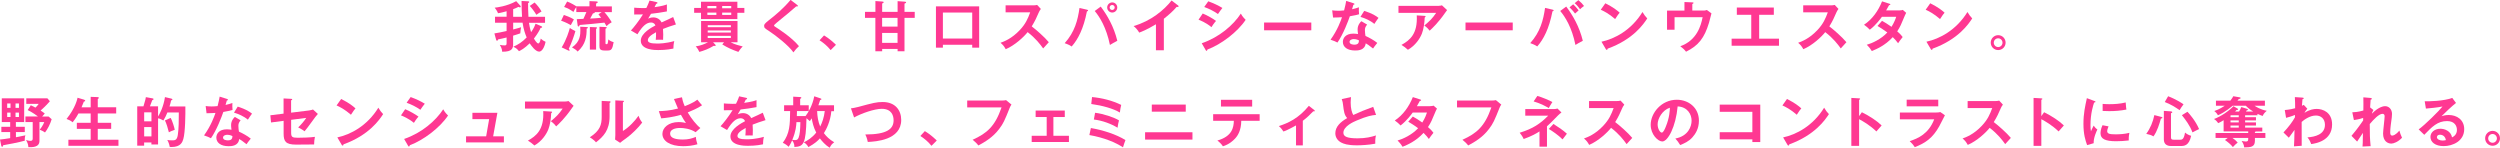 <?xml version="1.0" encoding="UTF-8"?>
<svg id="_レイヤー_2" data-name="レイヤー 2" xmlns="http://www.w3.org/2000/svg" width="518.3" height="30.61" viewBox="0 0 518.3 30.61">
  <defs>
    <style>
      .cls-1 {
        fill: #ff3892;
        stroke-width: 0px;
      }
    </style>
  </defs>
  <g id="DESIGN">
    <g>
      <path class="cls-1" d="M112.24,5.43c.07.03.16.09.16.18,0,.11-.09.14-.33.18-.19.43-.49,1.05-1.38,2.21.09.16.6,1.01.9,1.01.34,0,.49-.85.51-1.01.31.3.61.49,1.01.67-.1.53-.53,2.03-1.35,2.03-.75,0-1.67-1.3-1.94-1.72-1.1,1.07-1.8,1.43-2.23,1.63-.39-.49-.63-.67-1.17-.92,1.01-.45,1.81-.94,2.77-1.93-.31-.71-.66-1.72-.85-3.06h-1.95v1.41c.94-.24,1.35-.37,1.64-.46-.09.41-.14.83-.16,1.26-.25.09-.68.25-1.49.48v1.75c0,.76-.08,1.63-2.28,1.58.01-.65-.35-1.2-.49-1.42.39.09.69.11,1.01.11.28,0,.41-.06.41-.48v-1.16c-.52.12-1.22.31-1.76.4-.03.11-.07.27-.24.27-.07,0-.14-.08-.16-.16l-.37-1.35c.73-.11,1.49-.27,2.53-.5v-1.72h-2.4v-1.24h2.4v-1.14c-.28.08-1.07.31-1.78.41-.18-.5-.57-.99-.69-1.15.34-.02,2.56-.28,4.46-1.35l.87.96c.06.07.07.14.07.18,0,.09-.06.15-.17.15s-.19-.05-.29-.11c-.4.21-.63.3-1.11.48v1.58h1.84c-.06-.93-.09-1.95-.1-3.28l1.35.07c.06,0,.24.01.24.15,0,.11-.09.15-.24.22,0,.77.02,1.86.08,2.85h3.44v1.24h-3.33c.05.34.17,1.11.44,1.94.6-.86.79-1.38.93-1.75l1.22.53ZM110.83.52c.53.5,1.11,1.25,1.44,1.86-.36.21-.73.43-1.07.69-.35-.62-1.1-1.58-1.37-1.84l1-.71Z"/>
      <path class="cls-1" d="M122.21,1.32V.23l1.35.06c.18.01.36.02.36.15,0,.17-.18.23-.34.29v.59h3.27v1.19h-1.55c.41.44,1.05,1.29,1.52,2.1-.68.4-.92.65-1.07.81-.22-.36-.31-.52-.44-.73-2.51.27-2.77.29-5.14.49-.02.08-.06.16-.08.2-.03.06-.08.11-.17.11-.14,0-.16-.16-.17-.27l-.17-1.25c.1,0,1.2-.04,1.37-.06.06-.12.46-.99.62-1.41h-2.09v-1.02c-.15.18-.39.56-.59.99-.8-.54-1.05-.7-1.94-1.03l.63-1.12c.73.24,1.85.94,1.93,1h2.69ZM123.29,2.51s.02.03.02.07c0,.15-.22.18-.38.2-.19.37-.4.76-.58,1.07.66-.03,1.29-.06,2.27-.16-.15-.2-.21-.29-.55-.73l.68-.45h-1.46ZM116.9,3.1c.31.1,1.39.48,2.08.92-.19.31-.52.94-.64,1.19-.24-.14-1.02-.59-2.01-.91l.57-1.2ZM116.45,9.83c.99-1.62,1.5-3.32,1.69-4.03.18.11.52.36,1.15.65-.28,1.04-.81,2.49-1.37,3.66.1.1.17.2.17.3,0,.06-.02.12-.1.12-.03,0-.1-.03-.23-.09l-1.3-.61ZM123.56,5.65c.08,0,.2.01.2.12,0,.09-.08.17-.18.24v4.27h-1.29v-4.68l1.27.05ZM125.58,5.62c.08,0,.21.01.21.11,0,.09-.12.16-.26.23v3c0,.1,0,.2.19.2.28,0,.28-.06.4-.98.39.31.61.42,1.1.56-.26,1.54-.52,1.73-1.22,1.73h-.7c-.94,0-1.02-.41-1.02-.95v-3.97l1.3.06ZM121.67,5.62c.07,0,.22.01.22.11s-.12.17-.27.21c.01,1.59-.17,3.24-1.86,4.75-.32-.35-.44-.42-1.18-.88,1.74-1.11,1.74-2.75,1.74-3.53,0-.33-.01-.54-.03-.74l1.39.07Z"/>
      <path class="cls-1" d="M136.08.43c.08.02.23.04.23.18,0,.1-.12.17-.27.18-.12.27-.2.43-.34.7,1.61-.23,2.19-.43,2.56-.57v1.45c-1.07.19-2.2.39-3.3.49-.14.25-.4.67-.59,1.01.48-.26.98-.26,1.08-.26.18,0,1.21.02,1.71,1.04.81-.36,1.93-.87,2.4-1.12l.57,1.54c-1,.31-1.86.59-2.68.93.03.44.05.84.05,1.13,0,.5-.02.84-.03,1.12-.08,0-1-.03-1.52,0,.06-.58.06-.68.06-1.57-1.24.67-1.7,1.17-1.7,1.66s.58.69,1.92.69c.41,0,1.73,0,3.56-.51-.15.59-.18,1.12-.18,1.55-1.41.31-2.81.31-3.15.31-.63,0-3.61,0-3.61-1.94,0-1.58,2.33-2.8,3.03-3.16-.1-.27-.33-.61-.93-.61-.88,0-1.72.67-2.8,2.44l-1.35-.79c.49-.5,1.64-1.93,2.49-3.33-.55.02-.9.03-1.81.02v-1.42c.26.02.94.09,1.83.09.41,0,.58-.01.69-.02.07-.14.44-.88.65-1.54l1.45.31Z"/>
      <path class="cls-1" d="M146.65,1.71v-.46h1.87v.46h-1.87ZM152.87,1.66V.36h-7.54v1.29h-1.42v1.01h1.42v1.29h7.54v-1.29h1.45v-1.01h-1.45ZM148.52,2.61v.49h-1.87v-.49h1.87ZM149.72,1.71v-.46h1.88v.46h-1.88ZM151.6,2.61v.49h-1.88v-.49h1.88ZM149.74,9.21c1.11.68,2.01,1.09,3.34,1.55.14-.21.45-.7.9-1.13-.65-.16-1.71-.43-2.51-.87h1.43v-4.41h-7.55v4.41h1.44c-.77.4-1.61.73-2.55.85.4.45.58.77.75,1.15.87-.24,1.94-.62,2.97-1.26.16.02.24.03.28.03.09,0,.14-.06.14-.12s-.06-.14-.09-.17l-.46-.48h2.28l-.36.45ZM151.52,6.32v.43h-4.8v-.43h4.8ZM146.73,5.64v-.42h4.8v.42h-4.8ZM151.52,7.43v.45h-4.8v-.45h4.8Z"/>
      <path class="cls-1" d="M165.28,1.04c.07.04.14.11.14.18,0,.05-.02.12-.15.12-.03,0-.1-.01-.2-.02-.45.43-2.45,2.09-4.09,3.42-.49.41-.5.48-.5.54,0,.14.1.2.44.41.18.11,3.21,2.01,4.72,3.88-.51.45-.69.69-1.15,1.29-.96-1.42-3.74-3.56-4.92-4.33-1.03-.67-1.15-.74-1.15-1.17,0-.25.02-.41.96-1.15,1.44-1.11,3.06-2.48,4.52-4.23l1.37,1.04Z"/>
      <path class="cls-1" d="M170.84,7.34c1.18.71,2.08,1.56,2.47,1.95l-1.1,1.1c-.67-.83-1.41-1.46-2.3-2.04l.93-1.01Z"/>
      <path class="cls-1" d="M186.08,5.51h-3.2v-1.8h3.2v1.8ZM181.48,2.46h-2.15v1.25h2.15v6.92h1.41v-.48h3.2v.48h1.43V3.71h2.12v-1.25h-2.12V.75c.16-.06.33-.14.33-.25s-.1-.14-.23-.15l-1.53-.11v2.22h-3.2V.73c.18-.08.31-.17.31-.25,0-.1-.07-.15-.28-.16l-1.43-.1v2.25ZM186.08,8.89h-3.2v-2.06h3.2v2.06Z"/>
      <path class="cls-1" d="M195.48,7.98V2.6h6.08v5.39h-6.08ZM201.56,9.28v.6h1.44V1.32h-8.96v8.56h1.44v-.6h6.08Z"/>
      <path class="cls-1" d="M208.48,2.55v-1.44h5.76c.18,0,.6-.02.78-.09l.77.83c-.23.29-.35.56-.43.73-.48,1.11-.74,1.71-1.46,2.89.86.65,2.64,2.19,3.54,3.28-.4.43-1.03,1.13-1.17,1.29-.61-.85-1.55-2.09-3.22-3.38-.78.99-2.62,2.72-4.54,3.54-.35-.61-.54-.87-1.08-1.33.68-.24,2.33-.85,4.01-2.65,1.22-1.3,1.66-2.37,2.14-3.66h-5.11Z"/>
      <path class="cls-1" d="M231.63,1.55c0,.59-.48,1.05-1.04,1.05s-1.05-.46-1.05-1.05.49-1.05,1.05-1.05,1.04.45,1.04,1.05ZM230.05,1.55c0,.29.24.52.52.52s.53-.24.53-.52-.24-.52-.52-.52-.53.23-.53.52ZM225.36,2.01c.17.04.22.08.22.16,0,.06-.03.15-.24.19-.71,3.63-1.86,5.8-3.16,7.28-.44-.33-1.19-.6-1.45-.69,2.09-2.32,2.71-4.76,3.07-7.3l1.56.36ZM228.2,1.36c1.36,1.81,2.71,4.12,3.44,7.09-.45.23-1.39.78-1.53.87-.74-3.62-2.13-5.83-3.15-7.04l1.25-.92Z"/>
      <path class="cls-1" d="M241.28,10.42h-1.63v-5.39c-1.96,1.17-2.98,1.55-3.47,1.73-.28-.5-.69-.97-1.16-1.36,3.62-1.04,6.36-3.36,7.87-5.3l1.36,1.04c.07.06.1.1.1.16,0,.1-.11.15-.2.15-.06,0-.15-.01-.2-.03-.78.93-1.71,1.71-2.66,2.47v6.52Z"/>
      <path class="cls-1" d="M250.5.27c1.21.45,2.01.83,2.93,1.38-.23.25-.74.99-.92,1.26-.87-.62-1.86-1.1-2.85-1.46l.84-1.18ZM249.35,2.8c.88.34,2.31,1.18,2.76,1.54-.41.43-.82,1.07-.95,1.29-1.07-.9-2.31-1.41-2.68-1.55l.87-1.28ZM249.14,8.97c3.65-1.25,6.54-3.75,8.11-6.15.12.23.36.67,1,1.29-1.71,2.56-5.1,5.11-7.93,6.16-.02.11-.06.27-.19.27-.08,0-.11-.06-.17-.16l-.82-1.42Z"/>
      <path class="cls-1" d="M271.86,4.67v1.61h-9.79v-1.61h9.79Z"/>
      <path class="cls-1" d="M281.74,8.38c-.02.41-.09.88-.95.88-.29,0-1-.07-1-.58,0-.41.51-.58.87-.58.07,0,.56,0,1.08.27ZM282.25,4.4c-.23.16-.79.81-.79,1.67,0,.17.01.45.08.99-.2-.03-.57-.09-.96-.09-1.67,0-2.18.99-2.18,1.71,0,1.08.95,1.79,2.54,1.79.57,0,2.03-.02,2.2-1.49.36.19.56.33,1.52,1.08.08-.12.51-.75.88-1.16-.68-.56-1.76-1.15-2.45-1.45-.04-.24-.12-.74-.12-1.2,0-.42.1-.71.46-1.15l-1.18-.7ZM276.36,3.64c.58-.02,1.46-.03,1.86-.07-.21.65-.92,2.65-2.37,4.66.66.2,1.12.43,1.43.59,1.18-1.66,2.27-4.56,2.57-5.45,1.02-.16,1.62-.33,1.91-.41-.05-.42-.06-1.05-.03-1.45-.36.12-.7.25-1.42.41.03-.14.23-.79.27-.94.07,0,.23-.01.23-.14,0-.08-.06-.12-.2-.17l-1.52-.48c-.09.48-.18,1.04-.43,1.97-.65.06-.95.07-1.25.07-.57,0-.9-.05-1.22-.09l.18,1.5ZM282.05,3.5c.92.27,2.05.75,2.88,1.46.28-.46.63-.94.86-1.25-.56-.44-1.2-.88-2.96-1.46l-.78,1.25Z"/>
      <path class="cls-1" d="M298.31,1.2c.2,0,.44-.02.63-.1l1.07.99c-.14.16-.18.23-.41.57-1.42,2.05-2.62,3.16-3.2,3.7-.25-.32-.54-.66-1.11-1.07,1.16-.96,1.69-1.49,2.45-2.62h-7.81v-1.46h8.38ZM295.37,3.29c.08,0,.18.02.18.11,0,.12-.14.2-.18.23-.05,1.18-.23,2.41-.58,3.33-.41,1.04-1.37,2.49-2.9,3.36-.51-.45-.76-.65-1.34-1.01,1.69-.95,3.39-2.23,3.17-6.12l1.64.1Z"/>
      <path class="cls-1" d="M313.62,4.67v1.61h-9.79v-1.61h9.79Z"/>
      <path class="cls-1" d="M325.39,1.52c.27.26.71.69,1.15,1.29.19-.19.49-.46.74-.66-.32-.44-.8-.96-1.13-1.26l-.75.62ZM320.32,1.64c-.36,2.54-.99,4.98-3.07,7.3.26.09,1.01.36,1.45.69,1.3-1.47,2.45-3.65,3.16-7.28.08-.02.24-.07.24-.19,0-.09-.08-.12-.22-.16l-1.56-.36ZM326.46.65c.39.33.9.93,1.12,1.27.14-.14.5-.48.82-.68-.27-.37-.61-.74-1.17-1.21l-.77.62ZM323.47,2.28c1.02,1.21,2.42,3.42,3.15,7.04.14-.09,1.08-.65,1.53-.87-.73-2.97-2.08-5.27-3.44-7.09l-1.25.92Z"/>
      <path class="cls-1" d="M332.82.68c1.67.84,2.44,1.47,2.97,1.95-.24.27-.41.5-.94,1.32-1.34-1.17-2.44-1.69-2.98-1.93l.95-1.34ZM332.01,8.65c2.72-.58,6.19-2.38,8.51-6.16.41.65.54.86.99,1.33-.74,1.13-2.87,4.34-8.22,6.27-.02.11-.03.25-.19.25-.08,0-.15-.09-.2-.19l-.88-1.5Z"/>
      <path class="cls-1" d="M353.04,2.19c.36,0,.51,0,.83-.12l.95.7c-.09.31-.43,1.67-.51,1.95-.95,3.15-2.19,4.74-4.76,6-.42-.53-.59-.66-1.19-1.13,3.45-1.24,4.28-4.26,4.63-6.03h-5.82v2.6h-1.56v-3.96h3.61V.42l1.63.07c.19.01.25.03.25.12,0,.11-.17.18-.25.22v1.36h2.2Z"/>
      <path class="cls-1" d="M364.7,8.02h4.12v1.46h-9.82v-1.46h4.07V3.07h-2.99v-1.51h7.67v1.51h-3.04v4.94Z"/>
      <path class="cls-1" d="M373.84,2.55v-1.44h5.76c.18,0,.6-.02.78-.09l.77.83c-.23.29-.35.56-.43.73-.48,1.11-.74,1.71-1.46,2.89.86.65,2.64,2.19,3.54,3.28-.4.43-1.03,1.13-1.17,1.29-.61-.85-1.55-2.09-3.22-3.38-.78.99-2.62,2.72-4.54,3.54-.35-.61-.54-.87-1.08-1.33.68-.24,2.34-.85,4.01-2.65,1.22-1.3,1.66-2.37,2.14-3.66h-5.11Z"/>
      <path class="cls-1" d="M390.17,4.31c.58.33,1.2.69,1.98,1.25.6-.98.85-1.69.97-2.08h-2.96c-.19.28-1.21,1.69-2.51,2.68-.44-.45-.67-.65-1.2-1.03,1.72-1.13,2.96-2.9,3.74-4.85l1.52.49c.14.05.2.07.2.14,0,.15-.2.15-.27.16-.18.34-.35.65-.61,1.09h2.7c.41,0,.6-.06.76-.11l.7.61c-.08.14-.16.29-.24.48-.83,2-.99,2.39-1.62,3.36.71.61.95.94,1.13,1.18-.33.39-.8,1.05-.95,1.28-.28-.37-.59-.77-1.1-1.26-1.6,1.75-3.37,2.48-4.35,2.88-.2-.33-.43-.68-1.04-1.3,1.11-.31,2.99-1.17,4.26-2.55-.81-.61-1.53-1.04-2.04-1.35l.92-1.04Z"/>
      <path class="cls-1" d="M400.18.68c1.67.84,2.44,1.47,2.97,1.95-.24.27-.41.5-.94,1.32-1.34-1.17-2.44-1.69-2.98-1.93l.95-1.34ZM399.37,8.65c2.72-.58,6.19-2.38,8.52-6.16.41.65.54.86.99,1.33-.74,1.13-2.87,4.34-8.22,6.27-.02.11-.03.25-.19.25-.08,0-.15-.09-.2-.19l-.88-1.5Z"/>
      <path class="cls-1" d="M414.26,7.94c.5,0,.9.42.9.91s-.4.91-.9.91-.91-.41-.91-.91.4-.91.91-.91ZM414.26,7.29c-.85,0-1.54.69-1.54,1.55s.69,1.54,1.54,1.54,1.54-.68,1.54-1.54-.69-1.55-1.54-1.55Z"/>
      <path class="cls-1" d="M1.49,22.36v-.91h.69v.91h-.69ZM3.29,26.29v-.98h1.72v-4.93H.37v4.93h1.74v.98H.28v1.09h1.83v1.26c-1.25.19-1.49.23-2.11.29l.26,1.27c.03.18.14.23.18.23.15,0,.18-.15.22-.32.49-.07,3.4-.62,4.49-.95-.01-.14-.02-.21-.02-.33,0-.38.08-.61.14-.78-1.02.24-1.89.39-1.97.4v-1.07h1.84v-1.09h-1.84ZM2.18,23.35v.91h-.69v-.91h.69ZM3.22,22.36v-.91h.71v.91h-.71ZM3.93,23.35v.91h-.71v-.91h.71ZM8.75,24.14c.16-.2.29-.35.53-.6-.16-.14-.32-.27-.86-.62,1.13-1.01,1.66-1.62,1.92-1.93l-.51-.6h-4.38v1.15h2.57c-.22.31-.34.45-.67.77-.24-.12-.49-.25-.96-.49l-.65,1c1.08.52,1.93,1.17,2.13,1.33h-2.6v1.16h1.51v3.41c0,.35-.14.48-.45.48-.14,0-.43-.01-.93-.16.29.52.44.84.48,1.46.77.03,2.3.09,2.3-1.3v-3.89h.99c-.09.24-.24.67-.93,1.58.39.14.75.34,1.09.57.51-.63,1.09-1.75,1.38-2.74l-.63-.56h-1.33Z"/>
      <path class="cls-1" d="M18.8,22.25v-2.17l1.42.05c.2.01.27.06.27.16,0,.06-.02.1-.06.12-.06.03-.09.07-.16.11v1.72h3.82v1.28h-3.82v1.94h2.78v1.26h-2.78v2.25h4.29v1.25h-10.38v-1.25h4.62v-2.25h-2.87v-1.26h2.87v-1.94h-2.53c-.53.99-1.02,1.59-1.21,1.83-.37-.32-.78-.52-1.26-.69,1.89-2.34,2.26-4.28,2.28-4.4l1.34.4c.18.06.24.12.24.22,0,.16-.16.16-.26.16-.23.59-.35.88-.5,1.21h1.91Z"/>
      <path class="cls-1" d="M29.89,23.29h1.51v1.87h-1.51v-1.87ZM35.14,22.08c.2-.68.25-.83.33-1.27.1-.02.28-.07.28-.19,0-.07-.11-.16-.23-.18l-1.32-.31c-.3,2.03-1.11,3.53-1.43,4.03v-2.11h-1.69c.24-.61.26-.68.48-1.27.18-.08.28-.14.28-.23,0-.12-.16-.15-.27-.17l-1.33-.24c-.03.25-.09.58-.5,1.91h-1.29v8.15h1.43v-.66h1.51v.41h1.38v-5.42c.39.07.53.14,1.1.45.33-.51.6-1.09.83-1.66h2.37c0,1.56,0,3.34-.21,4.69-.18,1.09-.63,1.09-1.21,1.09-.48,0-.75-.04-.97-.09.23.41.43.92.51,1.45.12.01.19.02.35.02,1.96,0,2.28-1.05,2.46-1.64.41-1.37.45-5.12.43-6.77h-3.29ZM31.4,28.28h-1.51v-1.93h1.51v1.93ZM34.19,24.97c.26.43.69,1.86.82,2.46.27-.15.71-.36,1.22-.53-.09-.5-.51-1.86-.84-2.46l-1.2.53Z"/>
      <path class="cls-1" d="M48.19,28.22c-.02.41-.09.88-.95.88-.29,0-1-.07-1-.58,0-.41.51-.58.87-.58.07,0,.56,0,1.08.27ZM48.7,24.24c-.23.16-.79.81-.79,1.67,0,.17.01.45.08.99-.2-.03-.57-.09-.96-.09-1.67,0-2.18.99-2.18,1.71,0,1.08.95,1.79,2.54,1.79.57,0,2.03-.02,2.2-1.49.36.19.56.33,1.52,1.08.08-.12.51-.75.88-1.16-.68-.56-1.76-1.15-2.45-1.45-.05-.24-.12-.74-.12-1.2,0-.42.1-.71.46-1.15l-1.18-.7ZM42.81,23.48c.58-.02,1.46-.03,1.86-.07-.21.65-.92,2.65-2.37,4.66.66.2,1.12.43,1.43.59,1.18-1.66,2.27-4.56,2.57-5.45,1.02-.16,1.62-.33,1.91-.41-.04-.42-.06-1.05-.03-1.45-.36.12-.7.25-1.42.41.03-.14.23-.79.27-.94.07,0,.23-.01.23-.14,0-.08-.06-.12-.2-.17l-1.52-.48c-.09.48-.18,1.04-.43,1.97-.65.06-.95.07-1.25.07-.57,0-.9-.04-1.22-.09l.18,1.5ZM48.51,23.35c.92.27,2.05.75,2.88,1.46.28-.46.63-.94.86-1.25-.56-.44-1.2-.88-2.96-1.46l-.78,1.25Z"/>
      <path class="cls-1" d="M58.79,20.41l1.56.08c.11.01.23.01.23.12s-.14.17-.23.19v2.56l3.72-.46c.49-.06.7-.16.82-.2l1.01.92c-.41.46-.51.6-1.39,1.81-.59.83-1.03,1.38-1.37,1.79-.53-.42-1.12-.7-1.32-.81.61-.57,1.22-1.28,1.67-1.97l-3.13.4v2.64c0,.88.17,1.08,1.35,1.08.87,0,2.74-.05,3.58-.19-.09.42-.17,1.08-.17,1.58-.45.01-3.55.03-3.74.03-2.17,0-2.58-.69-2.58-2.29v-2.64l-2.61.34-.14-1.49,2.74-.34v-3.15Z"/>
      <path class="cls-1" d="M70.73,20.52c1.67.84,2.44,1.47,2.97,1.95-.24.27-.41.5-.94,1.32-1.34-1.17-2.44-1.69-2.98-1.93l.95-1.34ZM69.93,28.49c2.72-.58,6.19-2.38,8.51-6.16.41.65.54.86.99,1.33-.74,1.13-2.87,4.34-8.22,6.27-.02.11-.03.25-.19.25-.08,0-.15-.09-.2-.19l-.88-1.5Z"/>
      <path class="cls-1" d="M85.14,20.12c1.21.45,2.01.83,2.93,1.38-.23.25-.74.99-.92,1.26-.87-.62-1.86-1.1-2.85-1.46l.84-1.18ZM84,22.64c.88.34,2.31,1.18,2.76,1.54-.41.43-.82,1.07-.95,1.29-1.07-.9-2.31-1.41-2.68-1.55l.87-1.28ZM83.78,28.81c3.65-1.25,6.54-3.75,8.11-6.15.12.23.36.67,1,1.29-1.71,2.56-5.1,5.11-7.93,6.16-.02.11-.06.27-.19.27-.08,0-.11-.06-.17-.16l-.82-1.42Z"/>
      <path class="cls-1" d="M104.47,28.26v1.26h-7.85v-1.26h4.17l.62-3.56h-3.47v-1.32h5.18l-.88,4.88h2.22Z"/>
      <path class="cls-1" d="M117.22,21.04c.2,0,.44-.02.63-.1l1.07.99c-.14.16-.18.23-.41.57-1.42,2.05-2.62,3.16-3.2,3.7-.25-.32-.54-.66-1.11-1.07,1.16-.96,1.69-1.49,2.45-2.62h-7.81v-1.46h8.38ZM114.27,23.13c.08,0,.18.02.18.11,0,.12-.14.2-.18.23-.04,1.18-.23,2.42-.58,3.33-.41,1.04-1.37,2.5-2.9,3.36-.51-.45-.76-.65-1.34-1.01,1.69-.95,3.39-2.23,3.17-6.12l1.64.1Z"/>
      <path class="cls-1" d="M126.32,20.98c.11.01.26.01.26.15,0,.12-.11.18-.2.22v2.78c0,2.88-1.28,4.17-2.82,5.38-.18-.22-.41-.49-1.28-1.05,2.15-1.37,2.46-2.65,2.46-4.22v-3.32l1.59.08ZM129.14,20.88c.12.01.21.01.21.12s-.11.16-.21.22v5.94c1.35-.85,2.48-2.08,3.24-3.16.24.66.4.94.76,1.41-.75,1.02-2.18,2.43-3.24,3.19-.94.68-1.04.76-1.34,1.01l-1.04-.68c.02-.31.05-.59.05-.9v-7.22l1.58.08Z"/>
      <path class="cls-1" d="M141.38,20.15c.08.46.2,1.02.58,1.87,1.73-.68,2.33-1.14,2.61-1.36.42.53.75.9.98,1.16-.91.64-2.09,1.12-2.97,1.49.73,1.25,1.81,2.61,2.62,3.23l-.99.87c-1.1-.74-2.52-.88-3.19-.88-.29,0-2.09,0-2.09,1.19,0,.95,1.24,1.21,2.63,1.21,1.13,0,1.88-.21,2.71-.55.01.48.17,1.12.32,1.53-.96.28-1.96.4-2.96.4-2.79,0-4.3-1.13-4.3-2.55,0-1.26,1.25-2.45,3.37-2.45.76,0,1.29.14,1.51.19-.28-.4-.63-.92-1.04-1.7-1.72.51-3.21.66-4.09.74l-.49-1.5c.91-.02,2.29-.09,3.97-.54-.28-.61-.61-1.43-.84-1.98l1.67-.35Z"/>
      <path class="cls-1" d="M154.66,20.27c.08.02.23.05.23.18,0,.1-.12.17-.27.18-.12.27-.2.43-.34.7,1.61-.23,2.19-.43,2.56-.57v1.45c-1.07.19-2.2.39-3.3.49-.14.25-.4.67-.59,1.01.48-.26.98-.26,1.08-.26.18,0,1.21.02,1.71,1.04.8-.36,1.93-.87,2.4-1.12l.57,1.54c-1,.31-1.86.59-2.68.93.03.44.05.84.05,1.13,0,.5-.02.84-.03,1.12-.08,0-1-.03-1.52,0,.06-.58.06-.68.06-1.56-1.24.67-1.7,1.17-1.7,1.66s.58.69,1.92.69c.41,0,1.73,0,3.56-.51-.15.59-.18,1.12-.18,1.55-1.41.31-2.81.31-3.15.31-.63,0-3.61,0-3.61-1.94,0-1.58,2.34-2.8,3.03-3.16-.1-.27-.33-.61-.93-.61-.88,0-1.72.67-2.8,2.44l-1.35-.79c.49-.5,1.64-1.93,2.5-3.33-.56.02-.9.03-1.81.02v-1.42c.26.02.94.09,1.83.09.41,0,.58-.01.69-.02.07-.14.44-.88.65-1.54l1.45.31Z"/>
      <path class="cls-1" d="M170.99,23.03c-.14,1.28-.53,2.39-.95,3.2-.43-1.04-.59-2.05-.63-3.2h1.59ZM172.91,23.03v-1.21h-3.24c.15-.38.25-.71.37-1.09.12-.02.26-.07.26-.18,0-.08-.15-.14-.21-.16l-1.28-.43c-.36,1.94-1.33,3.5-1.8,4.1h-1.81c.02-.35.03-.79.03-1.03h2.44v-1.21h-1.78v-1.34c.1-.03.24-.1.24-.21,0-.14-.14-.14-.25-.15l-1.43-.08v1.78h-1.89v1.21h1.25c-.03,2.86-.06,4.61-1.52,6.58.41.17.91.5,1.2.83.14-.18.38-.52.74-1.35.46.61.46,1.09.46,1.38,1.89-.09,2.39-.56,2.51-5.96.18.14.31.24.7.6.1-.14.19-.25.39-.58.12.78.37,1.89.93,2.96-.88,1.09-1.78,1.64-2.57,2,.65.42.85.84.94,1.01,1.34-.74,1.93-1.29,2.39-1.81.44.58,1.13,1.39,2.03,1.94.25-.51.45-.79.94-1.13-1.04-.62-1.62-1.21-2.14-1.9.45-.7,1.37-2.43,1.54-4.55h.58ZM165.93,25.32c-.02,1.47-.09,2.57-.38,3.27-.19.45-.5.45-.7.45-.11,0-.42-.01-.59-.05.75-1.8.82-2.95.86-3.67h.81Z"/>
      <path class="cls-1" d="M176.44,22.46c.4-.06.77-.1,1.45-.28,3.17-.85,3.82-1.03,5.12-1.03,2.57,0,3.83,1.69,3.83,3.71,0,4.2-5.32,4.49-6.93,4.57-.16-.83-.39-1.3-.51-1.55,4.55,0,5.86-1.18,5.86-2.93,0-.91-.35-2.39-2.46-2.39-1.49,0-4.15.92-5.73,1.79l-.65-1.88Z"/>
      <path class="cls-1" d="M191.74,27.18c1.18.71,2.07,1.57,2.47,1.95l-1.1,1.1c-.67-.83-1.41-1.46-2.3-2.04l.93-1.01Z"/>
      <path class="cls-1" d="M207.8,20.84c.23,0,.57-.02.78-.08l1.12.93c-.15.19-.23.32-.35.62-1.1,2.74-1.33,3.27-2.19,4.41-1.33,1.78-3.04,2.75-4.33,3.44-.29-.41-.66-.76-1.19-1.18,2.95-1.34,4.63-2.74,6-6.71h-7.12v-1.43h7.28Z"/>
      <path class="cls-1" d="M218.39,28.15h3.22v1.29h-7.72v-1.29h3.11v-3.89h-2.29v-1.34h6.04v1.34h-2.36v3.89Z"/>
      <path class="cls-1" d="M226.4,20.12c2.1.2,4.16.71,6.05,1.63-.1.37-.24,1.11-.28,1.58-1.36-.82-3.62-1.45-5.93-1.77l.16-1.44ZM227.03,23.38c1.7.2,3.93.94,4.96,1.58-.12.45-.22.87-.3,1.52-1.3-.81-3.21-1.51-4.91-1.7l.25-1.39ZM226.15,26.54c2.61.46,5.23,1.3,7.18,2.5-.11.32-.4,1.07-.51,1.5-1.58-1.01-3.87-2-6.97-2.54l.31-1.45Z"/>
      <path class="cls-1" d="M245.83,21.68v1.47h-7.04v-1.47h7.04ZM247.22,27.42v1.52h-9.82v-1.52h9.82Z"/>
      <path class="cls-1" d="M251.51,25.05v-1.38h9.64v1.38h-3.81c-.03,1.97-.69,3.04-1.28,3.67-.43.46-1.19,1.18-2.52,1.61-.36-.54-.82-.95-1.15-1.2,3.06-.85,3.38-2.72,3.41-4.08h-4.3ZM259.6,20.69v1.39h-6.47v-1.39h6.47Z"/>
      <path class="cls-1" d="M270.11,30.15h-1.42v-4.15c-.16.09-1.66.94-2.6,1.27-.23-.38-.57-.8-.96-1.13,1.92-.62,4.1-1.6,6.22-4.2l1.15.9s.08.08.08.14c0,.1-.08.11-.15.11s-.1-.01-.16-.02c-.73.76-1.38,1.38-2.17,1.97v5.11Z"/>
      <path class="cls-1" d="M285.29,23.82c-.9.09-1.72.19-4.06,1.18-.56.24-2.72,1.16-2.72,2.53,0,.83.9,1.15,2.95,1.15,1.74,0,2.84-.3,3.81-.6-.11.42-.17.75-.15,1.71-1.41.27-3.03.34-3.78.34-2,0-2.78-.32-3.3-.59-.7-.37-1.2-1.05-1.2-1.9,0-1.36,1.03-2.34,2.46-3.16-.6-.62-.69-1.37-.87-2.83-.03-.31-.08-.61-.26-1.11l1.92-.41c-.04.54-.07.8-.07,1.16,0,1.18.25,2.08.54,2.55,1.56-.73,2.11-.93,4.13-1.69l.6,1.69Z"/>
      <path class="cls-1" d="M292.89,24.15c.58.33,1.2.69,1.98,1.25.6-.97.85-1.69.97-2.07h-2.96c-.19.28-1.21,1.69-2.51,2.68-.44-.45-.67-.65-1.2-1.03,1.72-1.13,2.96-2.9,3.74-4.85l1.52.49c.14.05.2.07.2.14,0,.15-.2.15-.27.16-.18.34-.35.65-.61,1.09h2.7c.41,0,.6-.06.76-.11l.7.61c-.08.14-.16.29-.24.48-.83,2-.99,2.39-1.62,3.36.71.61.95.94,1.13,1.18-.33.39-.8,1.05-.95,1.28-.28-.38-.59-.77-1.1-1.26-1.6,1.75-3.37,2.48-4.35,2.88-.2-.33-.43-.68-1.04-1.3,1.11-.31,2.99-1.17,4.26-2.55-.8-.61-1.53-1.04-2.04-1.35l.92-1.04Z"/>
      <path class="cls-1" d="M309.35,20.84c.23,0,.57-.02.78-.08l1.12.93c-.15.19-.23.32-.35.62-1.1,2.74-1.33,3.27-2.19,4.41-1.33,1.78-3.04,2.75-4.33,3.44-.3-.41-.66-.76-1.19-1.18,2.95-1.34,4.63-2.74,6-6.71h-7.12v-1.43h7.28Z"/>
      <path class="cls-1" d="M317.96,21.03c1.49.42,2.76,1.15,3.13,1.37.23-.43.39-.68.75-1.25-.62-.34-2.17-1.01-3.12-1.26l-.76,1.13ZM320.72,26.18c.63-.56.81-.74,2.34-2.3.18-.19.46-.41.66-.56l-.82-.82c-.32.08-.45.11-.69.11h-5.99v1.37h4.75c-1.63,1.66-3.16,2.7-5.91,3.54.11.15.58.71.83,1.3,1.66-.59,2.69-1.18,3.28-1.58v3.17h1.55v-4.25ZM321.1,26.73c.68.41,2.01,1.3,2.85,2.17.12-.18.73-.98.9-1.18-.85-.77-1.81-1.41-2.79-2.02l-.95,1.03Z"/>
      <path class="cls-1" d="M329.44,22.39v-1.44h5.76c.18,0,.6-.02.78-.09l.77.83c-.23.29-.35.56-.43.73-.48,1.11-.74,1.71-1.46,2.89.86.65,2.64,2.19,3.54,3.28-.4.43-1.03,1.13-1.17,1.29-.61-.85-1.55-2.09-3.22-3.38-.78.99-2.62,2.72-4.54,3.54-.35-.61-.54-.87-1.08-1.33.68-.24,2.34-.85,4.01-2.65,1.22-1.3,1.66-2.37,2.14-3.66h-5.11Z"/>
      <path class="cls-1" d="M346.2,22.34c-.02.52-.05,2-.85,3.93-.18.45-.5,1.22-.83,1.22-.35,0-.86-.76-.86-1.72,0-1.2,1-2.96,2.54-3.44ZM348.33,30.07c.84-.33,1.78-.74,2.55-1.61.58-.65,1.34-1.75,1.34-3.44,0-2.71-2.17-4.34-4.58-4.34-3.23,0-5.42,2.78-5.42,5.19,0,2.03,1.53,3.46,2.4,3.46,1.17,0,2.8-3.04,3.19-7.27,2.04.1,2.89,1.64,2.89,2.96,0,1.19-.69,3.19-3.37,3.7.44.49.66.78,1,1.35Z"/>
      <path class="cls-1" d="M356.53,28.9v-1.49h6.77v-4.23h-6.77v-1.49h8.41v7.76h-1.64v-.56h-6.77Z"/>
      <path class="cls-1" d="M370.48,20.52c1.67.84,2.44,1.47,2.97,1.95-.24.27-.41.5-.94,1.32-1.34-1.17-2.44-1.69-2.98-1.93l.95-1.34ZM369.67,28.49c2.72-.58,6.19-2.38,8.51-6.16.41.65.54.86.99,1.33-.74,1.13-2.87,4.34-8.22,6.27-.02.11-.03.25-.19.25-.08,0-.15-.09-.2-.19l-.88-1.5Z"/>
      <path class="cls-1" d="M386.01,23.27c1.59.79,3.14,1.8,4.09,2.74-.44.47-.6.66-1.09,1.24-1.38-1.33-2.79-2.12-3.58-2.54v5.53h-1.61v-9.94l1.61.09c.11.01.21.02.21.12,0,.12-.15.16-.21.17v3.4l.58-.82Z"/>
      <path class="cls-1" d="M401.84,20.67v1.38h-6.55v-1.38h6.55ZM401.31,23.33c.51,0,.76-.04.96-.1l.95.67c-.19.36-1,1.97-1.18,2.29-1.36,2.42-2.82,3.44-5.07,4.32-.3-.48-.67-.88-1.05-1.25,1.73-.56,3.92-1.51,5.08-4.52h-7.12v-1.41h7.43Z"/>
      <path class="cls-1" d="M407.93,22.39v-1.44h5.76c.18,0,.6-.02.78-.09l.77.83c-.23.29-.35.56-.43.73-.48,1.11-.74,1.71-1.46,2.89.86.65,2.64,2.19,3.54,3.28-.4.43-1.03,1.13-1.17,1.29-.61-.85-1.55-2.09-3.22-3.38-.78.99-2.62,2.72-4.54,3.54-.35-.61-.54-.87-1.08-1.33.68-.24,2.34-.85,4.01-2.65,1.22-1.3,1.66-2.37,2.14-3.66h-5.11Z"/>
      <path class="cls-1" d="M423.79,23.27c1.59.79,3.14,1.8,4.09,2.74-.44.47-.6.66-1.09,1.24-1.38-1.33-2.79-2.12-3.58-2.54v5.53h-1.61v-9.94l1.61.09c.11.01.21.02.21.12,0,.12-.15.16-.21.17v3.4l.58-.82Z"/>
      <path class="cls-1" d="M434.17,20.91c.17.07.26.09.26.19,0,.11-.11.14-.28.16-.19.59-.75,2.23-.75,4.71,0,.66.04.88.1,1.25.03-.09.38-.86.56-1.18.2.32.44.58.77.8-.15.3-.83,1.74-.77,2.85l-1.36.39c-.36-1-.76-2.23-.76-4.4s.34-3.63.71-5.33l1.52.57ZM435.91,21.54c.32.02.71.06,1.35.06,1.05,0,2.25-.06,3.44-.36.07,1.04.11,1.27.15,1.47-1.17.24-2.37.33-3.56.33-.62,0-1.03-.02-1.37-.04v-1.45ZM437.14,26.2c-.21.49-.28.8-.28.97,0,.57.52.68,1.75.68.81,0,1.83-.05,2.86-.31-.16.71-.15,1.36-.14,1.58-.69.1-1.92.16-2.63.16-2.27,0-3.22-.51-3.22-1.63,0-.24.02-.85.41-1.69l1.26.24Z"/>
      <path class="cls-1" d="M450.09,23.1c.08,0,.26.01.26.18,0,.14-.18.17-.26.18v4.97c0,.34.04.54.61.54h1.2c.46,0,.86,0,1.1-1.49.37.32.77.54,1.27.67-.44,2.12-1.51,2.12-2.19,2.12h-1.98c-.82,0-1.49-.35-1.49-1.37v-5.91l1.47.1ZM448.09,24.23c.11.03.22.08.22.17,0,.11-.14.15-.31.19-.28.98-.77,2.67-1.55,3.69-.42-.27-.71-.36-1.49-.53.85-1.16,1.39-2.48,1.68-3.89l1.45.38ZM449.5,19.95c1.42.54,2.79,1.37,3.19,1.68-.26.33-.6.82-.82,1.21-.96-.67-1.68-1.13-3.07-1.69l.7-1.2ZM453.5,23.17c.35.35,1.72,1.92,2.41,3.59-.37.18-1.03.49-1.37.69-.53-1.47-1.49-2.68-2.19-3.57l1.15-.71Z"/>
      <path class="cls-1" d="M462.43,24.96h1.71v.41h-1.71v-.41ZM468.06,23.62c.43.2.73.32,1.03.42.23-.49.44-.71.86-1.07-1.35-.26-2.27-.86-2.54-1.05h2.15v-1.05h-5.69c.08-.11.2-.25.28-.35.17-.02.37-.04.37-.2,0-.09-.08-.12-.17-.14l-1.35-.23c-.08.16-.23.46-.6.92h-2.99v1.05h1.83c-.2.14-1.11.75-2.18,1.1.31.23.58.52.76.88,1.53-.66,2.82-1.79,3.05-1.98h2.73c.62.66,1.39,1.12,1.54,1.21h-1.5c.05-.08.07-.14.12-.23.16-.04.28-.07.28-.17,0-.08-.09-.14-.16-.16l-1.21-.37c-.16.43-.41.82-.48.93h-.82c.15-.15.22-.21.31-.33.23,0,.32-.03.32-.14,0-.09-.09-.14-.16-.18l-.8-.46c-.91.96-2.63,2.16-4.04,2.65.41.27.58.44.88.86.27-.12.57-.27,1.12-.61v2.32h5.1v.33h-6.77v1.02h2.54l-.59.44c.49.33,1.24.93,1.64,1.46.28-.33.74-.73,1-.93-.34-.41-.59-.6-1.09-.97h3.27v.19c0,.27,0,.56-.49.56-.26,0-.66-.08-.87-.12.12.19.48.69.53,1.34,1.25-.02,2.22-.03,2.22-1.36v-.6h2.17v-1.02h-2.17v-.23c.09-.02.16-.07.2-.1h1.33v-.79h-3.56v-.43h2.25v-.66h-2.25v-.41h2.25v-.66h-2.25v-.4h2.56v-.28ZM462.43,26.45v-.43h1.71v.43h-1.71ZM462.43,23.96l.07-.06h1.64v.4h-1.71v-.34Z"/>
      <path class="cls-1" d="M478.35,22.54s-.41.48-.59.86c1.05-.69,1.94-.82,2.54-.82,1.25,0,3.19.68,3.19,3.22,0,3.44-3.48,3.95-4.33,4.07-.24-.66-.45-.99-.78-1.39,1.54-.1,3.63-.6,3.63-2.6,0-1.29-.87-1.93-1.86-1.93-1.29,0-2.46.88-2.97,1.33,0,3.57,0,3.97.01,4.94l-1.6.12c.06-.97.06-1.24.11-3.41-.19.25-1,1.41-1.18,1.62l-1.11-1.09c.96-1.01,1.89-2.23,2.38-3.14v-.49c-.74.31-1.44.49-1.84.6l-.27-1.62c.95-.07,1.79-.27,2.15-.37,0-1.08-.01-1.2-.06-2.31l1.49.1c.19.01.34.02.34.16s-.12.15-.25.17c-.03.26-.06.49-.11,1.37.1-.04.17-.08.38-.19l.73.79Z"/>
      <path class="cls-1" d="M491.38,22.27l.68.54c-.08.14-.25.43-.32.76,1.47-1.52,2.57-1.56,2.73-1.56.83,0,1.44.68,1.44,1.61,0,.43-.03.69-.26,2.34-.07.5-.11,1.16-.11,1.53,0,.1,0,.62.41.62.17,0,.7-.08,1.49-1.04.2.69.23.77.55,1.49-.82.86-1.74,1.21-2.22,1.21-.71,0-1.71-.46-1.71-2.08,0-.57.32-3.06.32-3.57,0-.15-.01-.52-.45-.52-.75,0-1.85,1.21-2.63,2.11.01,2.22.01,2.87.18,4.59l-1.68.08c.04-.48.06-.71.08-2.83-.19.28-1.01,1.55-1.2,1.8l-1.17-1.19c.4-.45,1.38-1.66,2.42-3.19v-.52c-.15.05-.92.31-1.92.44l-.33-1.61c.33-.01,1.11-.03,2.29-.37.01-.51.03-2.22,0-2.73l1.44.12c.2.02.32.07.32.17,0,.14-.12.16-.25.19-.04.48-.08,1.05-.11,1.63l.03-.02Z"/>
      <path class="cls-1" d="M507.08,29.05c-.14.03-.39.09-.68.09-.56,0-1.18-.25-1.18-.7,0-.26.2-.51.62-.51.66,0,1.13.42,1.24,1.12ZM508.4,20.3c-1.74.66-4.86.73-5.71.69l.25,1.52c.73-.06,2.45-.22,3.44-.43-.65.85-3.73,3.9-4.94,4.74l1.16,1.13c1.6-1.66,2.74-2.85,4.73-2.85,1.66,0,2.04,1.14,2.04,1.8,0,.23,0,1.11-1.01,1.58-.26-1.34-1.55-1.79-2.42-1.79-1.18,0-2.06.73-2.06,1.7,0,1.08,1.01,1.9,2.75,1.9,1.85,0,4.25-1.04,4.25-3.51,0-1.95-1.53-2.94-3.21-2.94-.71,0-1.19.16-1.49.25.43-.46,2.31-2.23,3-2.75l-.78-1.04Z"/>
      <path class="cls-1" d="M516.76,27.78c.5,0,.9.42.9.91s-.4.91-.9.91-.91-.41-.91-.91.4-.91.91-.91ZM516.76,27.13c-.85,0-1.54.69-1.54,1.55s.69,1.54,1.54,1.54,1.54-.68,1.54-1.54-.69-1.55-1.54-1.55Z"/>
    </g>
  </g>
</svg>